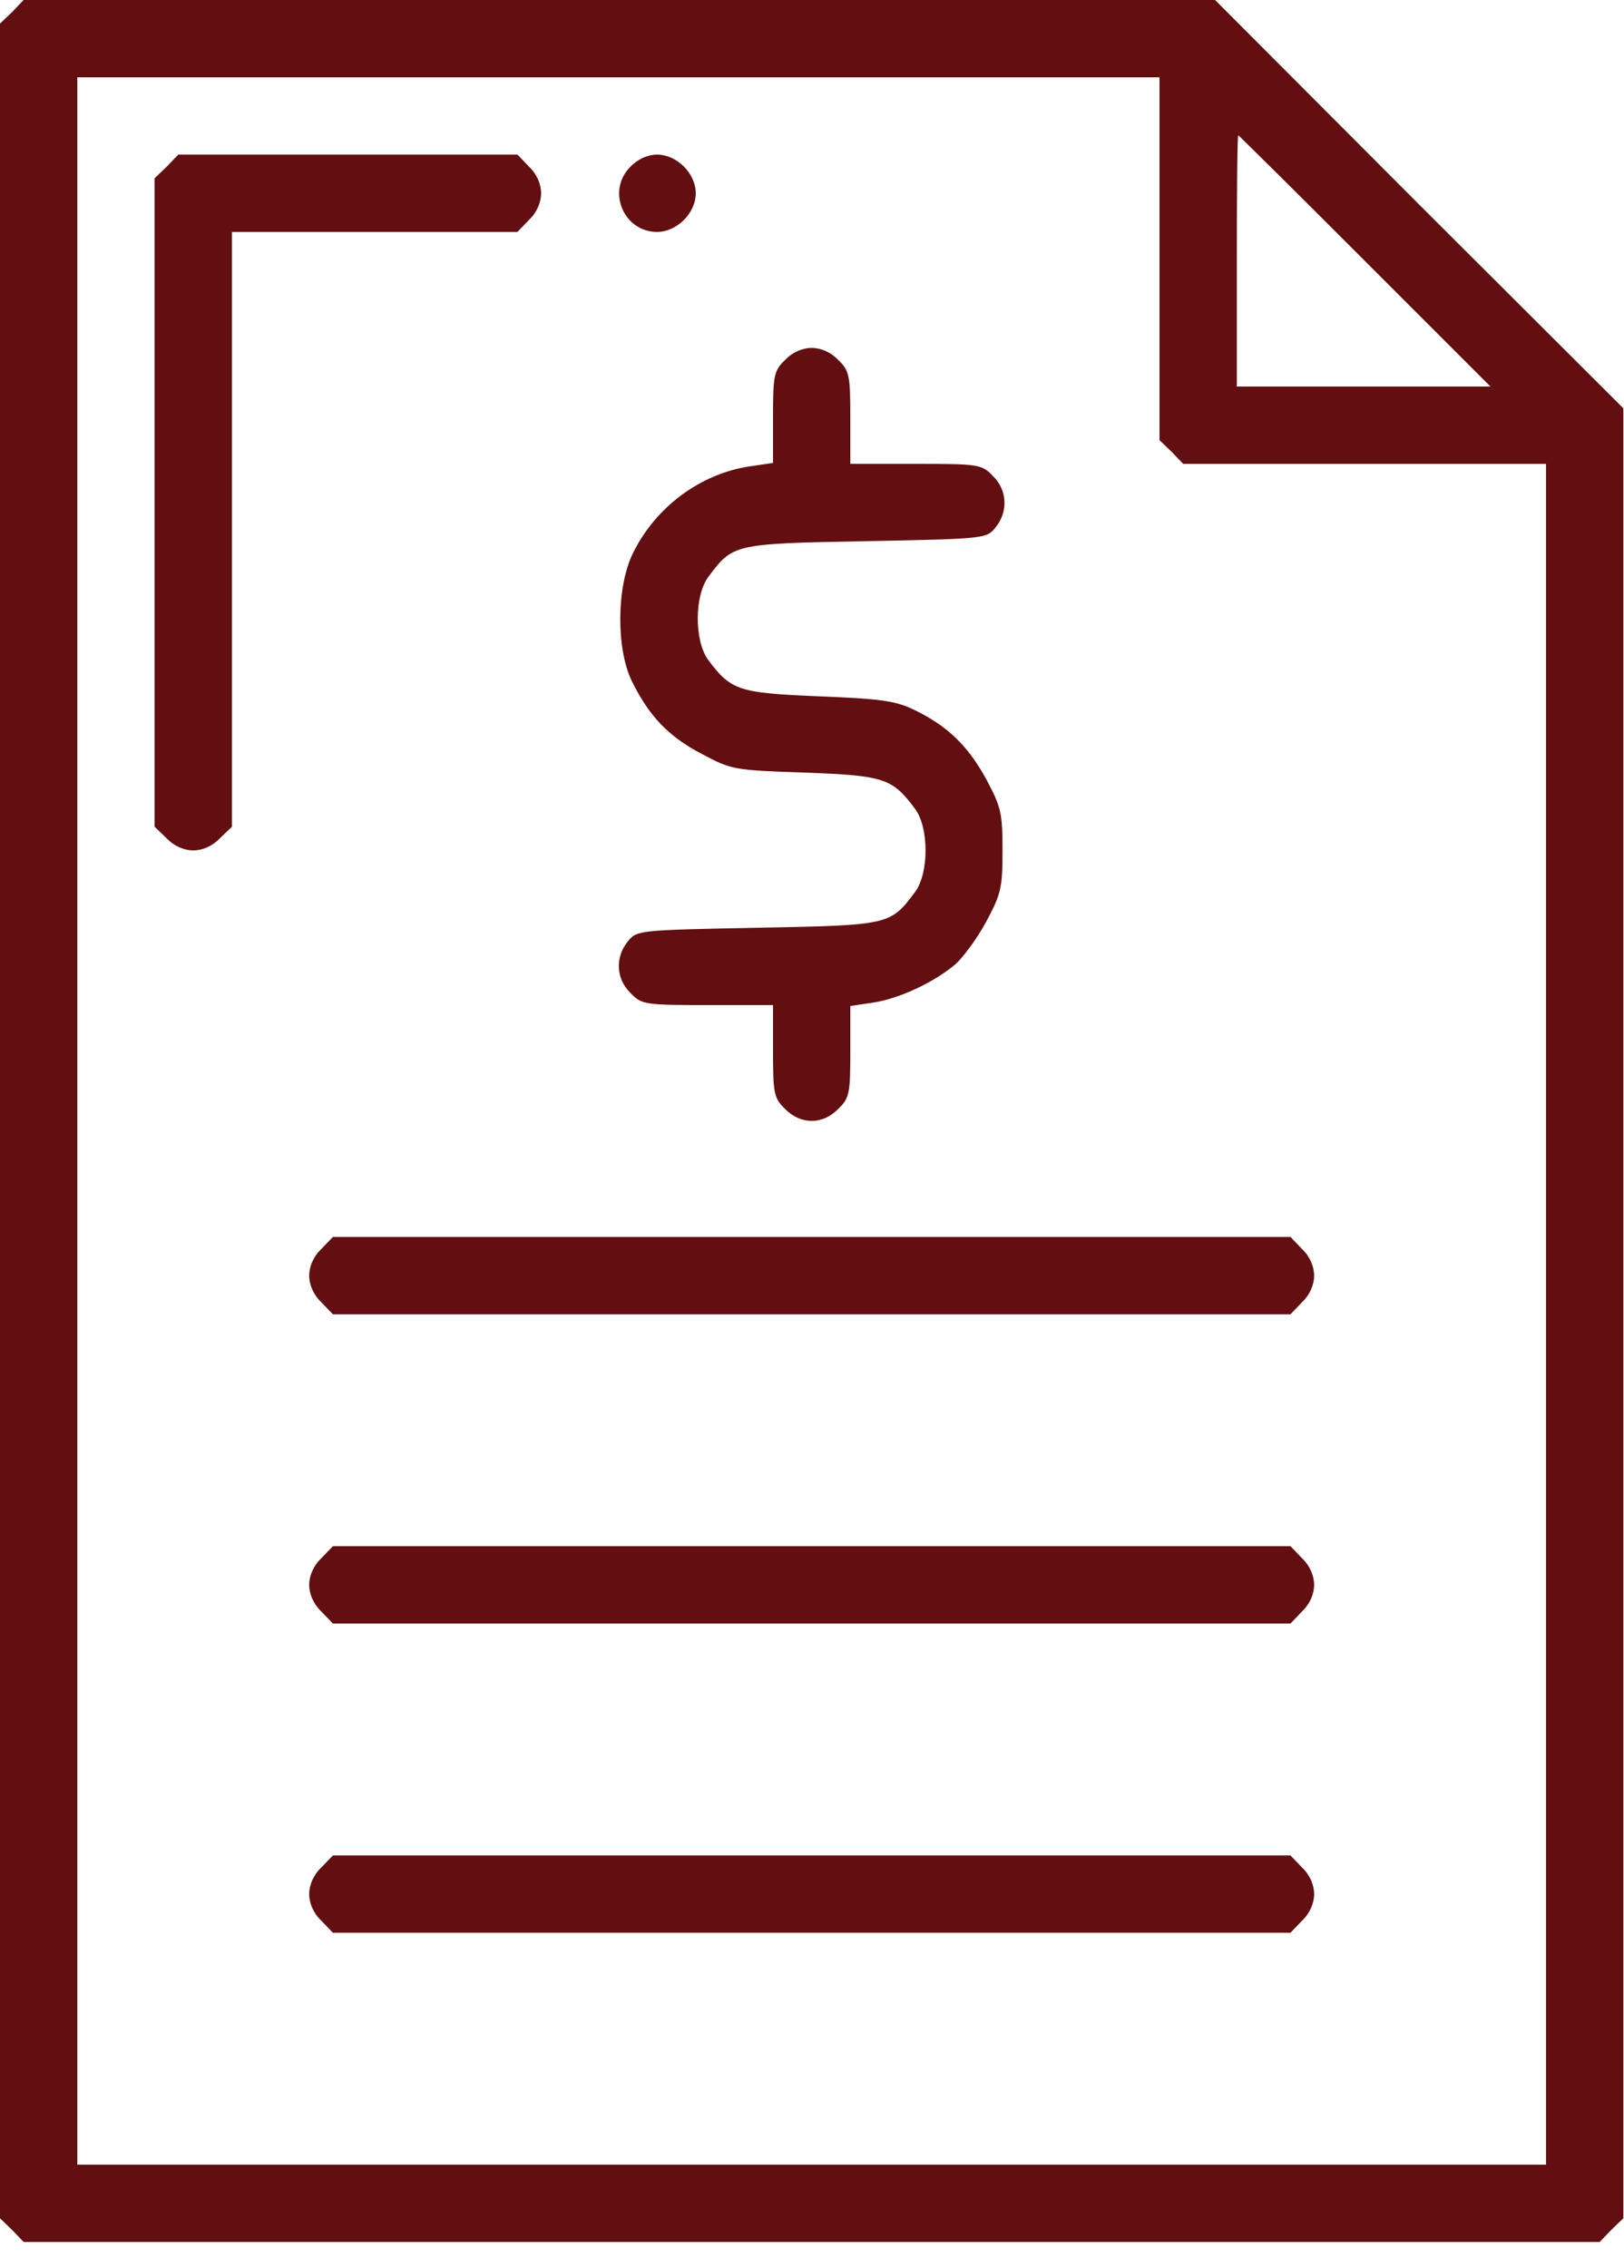 <svg width="58" height="81" viewBox="0 0 58 81" fill="none" xmlns="http://www.w3.org/2000/svg">
<path d="M0.431 0.431L0 0.845V40.031V79.217L0.431 79.631L0.845 80.062H28.988H57.131L57.545 79.631L57.976 79.217V46.899V14.58L50.678 7.299L43.396 0H22.121H0.845L0.431 0.431ZM41.412 9.231V15.719L41.843 16.133L42.257 16.565H48.745H55.215V46.933V77.302H28.988H2.761V40.031V2.761H22.086H41.412V9.231ZM48.745 9.318L53.231 13.804H48.693H44.172V9.318C44.172 6.85 44.19 4.831 44.224 4.831C44.241 4.831 46.278 6.85 48.745 9.318Z" fill="#630E10"/>
<path d="M5.953 5.953L5.521 6.367V17.945V29.523L5.953 29.937C6.212 30.213 6.574 30.368 6.902 30.368C7.23 30.368 7.592 30.213 7.851 29.937L8.282 29.523V18.894V8.282H13.372H18.48L18.894 7.851C19.17 7.592 19.325 7.229 19.325 6.902C19.325 6.574 19.17 6.211 18.894 5.953L18.48 5.521H12.423H6.367L5.953 5.953Z" fill="#630E10"/>
<path d="M22.518 5.953C21.656 6.798 22.259 8.282 23.467 8.282C24.175 8.282 24.848 7.609 24.848 6.902C24.848 6.194 24.175 5.521 23.467 5.521C23.14 5.521 22.777 5.677 22.518 5.953Z" fill="#630E10"/>
<path d="M28.039 12.855C27.642 13.235 27.608 13.407 27.608 14.891V16.531L26.797 16.651C25.02 16.91 23.415 18.101 22.604 19.757C22.017 20.948 22 23.174 22.569 24.33C23.173 25.555 23.863 26.297 25.054 26.918C26.124 27.487 26.193 27.505 28.764 27.591C31.594 27.694 31.87 27.798 32.681 28.885C33.181 29.558 33.181 31.18 32.681 31.853C31.801 33.026 31.801 33.043 27.056 33.13C22.776 33.216 22.742 33.216 22.414 33.63C21.965 34.182 22 34.959 22.517 35.459C22.914 35.873 23.018 35.891 25.278 35.891H27.608V37.53C27.608 39.048 27.642 39.221 28.039 39.6C28.591 40.17 29.385 40.17 29.937 39.6C30.334 39.221 30.369 39.048 30.369 37.564V35.925L31.18 35.804C32.094 35.666 33.336 35.097 34.113 34.441C34.389 34.2 34.889 33.527 35.217 32.923C35.752 31.922 35.804 31.715 35.804 30.369C35.804 29.023 35.752 28.816 35.217 27.815C34.561 26.625 33.837 25.917 32.612 25.331C31.956 25.02 31.404 24.951 29.212 24.865C26.383 24.744 26.107 24.658 25.296 23.57C24.795 22.898 24.795 21.276 25.296 20.603C26.176 19.429 26.176 19.412 30.921 19.326C35.2 19.24 35.234 19.24 35.562 18.825C36.011 18.273 35.976 17.497 35.459 16.996C35.062 16.582 34.958 16.565 32.698 16.565H30.369V14.926C30.369 13.407 30.334 13.235 29.937 12.855C29.678 12.579 29.316 12.424 28.988 12.424C28.66 12.424 28.298 12.579 28.039 12.855Z" fill="#630E10"/>
<path d="M11.474 44.604C11.198 44.863 11.043 45.225 11.043 45.553C11.043 45.881 11.198 46.243 11.474 46.502L11.889 46.934H28.988H46.088L46.502 46.502C46.778 46.243 46.933 45.881 46.933 45.553C46.933 45.225 46.778 44.863 46.502 44.604L46.088 44.173H28.988H11.889L11.474 44.604Z" fill="#630E10"/>
<path d="M11.474 55.647C11.198 55.906 11.043 56.268 11.043 56.596C11.043 56.924 11.198 57.286 11.474 57.545L11.889 57.977H28.988H46.088L46.502 57.545C46.778 57.286 46.933 56.924 46.933 56.596C46.933 56.268 46.778 55.906 46.502 55.647L46.088 55.216H28.988H11.889L11.474 55.647Z" fill="#630E10"/>
<path d="M11.474 66.69C11.198 66.949 11.043 67.311 11.043 67.639C11.043 67.967 11.198 68.329 11.474 68.588L11.889 69.019H28.988H46.088L46.502 68.588C46.778 68.329 46.933 67.967 46.933 67.639C46.933 67.311 46.778 66.949 46.502 66.69L46.088 66.259H28.988H11.889L11.474 66.69Z" fill="#630E10"/>
</svg>
